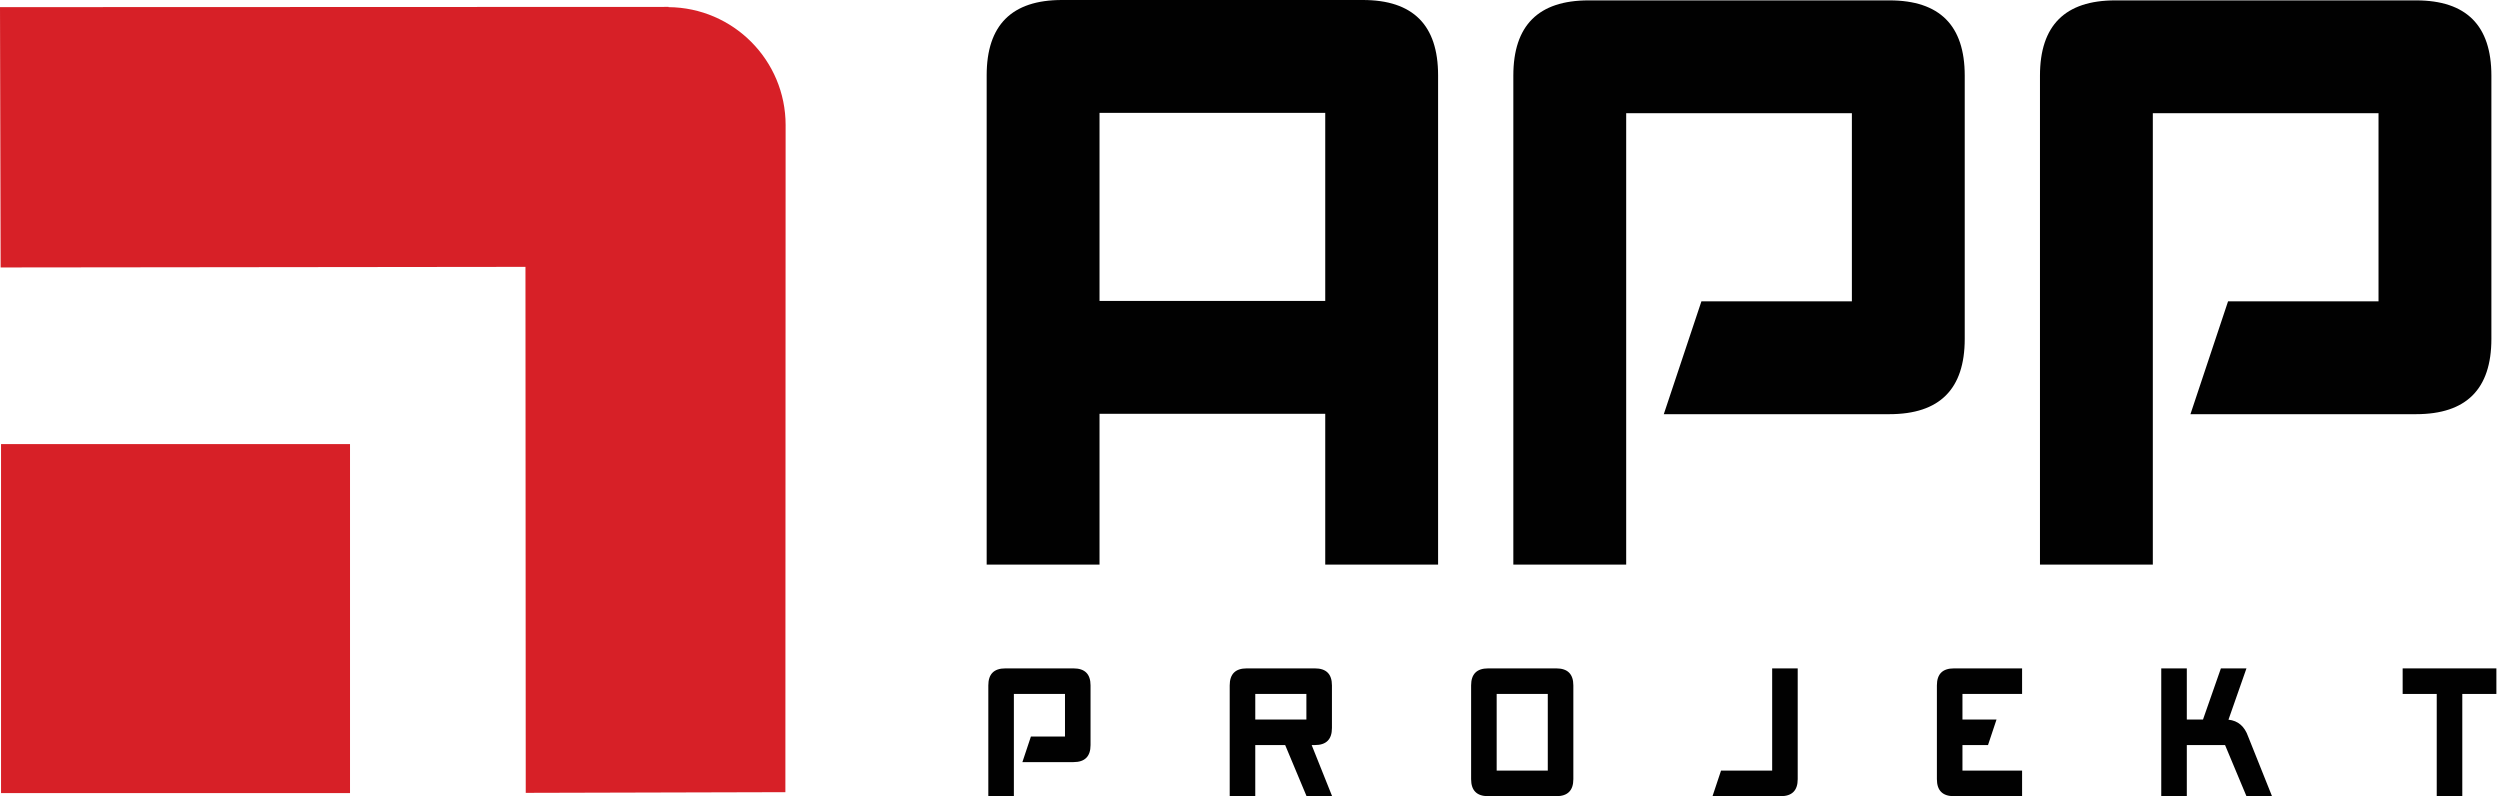 <?xml version="1.0" encoding="UTF-8" standalone="no"?><!DOCTYPE svg PUBLIC "-//W3C//DTD SVG 1.1//EN" "http://www.w3.org/Graphics/SVG/1.1/DTD/svg11.dtd"><svg width="100%" height="100%" viewBox="0 0 157 50" version="1.1" xmlns="http://www.w3.org/2000/svg" xmlns:xlink="http://www.w3.org/1999/xlink" xml:space="preserve" xmlns:serif="http://www.serif.com/" style="fill-rule:evenodd;clip-rule:evenodd;stroke-linejoin:round;stroke-miterlimit:2;"><g><g><path d="M61.963,35.459l0,-30.734c0,-3.15 1.575,-4.725 4.725,-4.725l18.899,0c3.15,0 4.725,1.575 4.725,4.725l0,30.734l-7.087,0l0,-9.473l-14.175,0l0,9.473l-7.087,0Zm21.262,-28.372l-14.175,0l0,11.812l14.175,0l0,-11.812Z" style="fill:#010101;fill-rule:nonzero;"/><path d="M99.761,0.024l18.899,0c3.15,0 4.725,1.575 4.725,4.724l0,16.537c0,3.15 -1.575,4.725 -4.725,4.725l-14.174,0l2.363,-7.087l9.449,0l0,-11.812l-14.174,0l0,28.348l-7.087,0l0,-30.711c0,-3.149 1.574,-4.724 4.724,-4.724Z" style="fill:#010101;fill-rule:nonzero;"/><path d="M132.835,0.024l18.899,0c3.149,0 4.725,1.575 4.725,4.724l0,16.537c0,3.15 -1.576,4.725 -4.725,4.725l-14.174,0l2.362,-7.087l9.449,0l0,-11.812l-14.174,0l0,28.348l-7.087,0l0,-30.711c0,-3.149 1.575,-4.724 4.725,-4.724Z" style="fill:#010101;fill-rule:nonzero;"/></g><g><path d="M63.136,41.975l4.28,0c0.713,0 1.07,0.356 1.07,1.07l0,3.745c0,0.713 -0.357,1.07 -1.07,1.07l-3.21,0l0.535,-1.605l2.14,0l0,-2.675l-3.21,0l0,6.42l-1.605,0l0,-6.955c0,-0.714 0.356,-1.07 1.07,-1.07Z" style="fill:#010101;fill-rule:nonzero;"/><path d="M82.373,46.79l1.284,3.21l-1.605,0l-1.343,-3.21l-1.878,0l0,3.21l-1.605,0l0,-6.955c0,-0.714 0.356,-1.07 1.07,-1.07l4.28,0c0.713,0 1.07,0.356 1.07,1.07l0,2.675c0,0.713 -0.357,1.07 -1.07,1.07l-0.203,0l0,0Zm-0.332,-1.605l0,-1.605l-3.21,0l0,1.605l3.21,0Z" style="fill:#010101;fill-rule:nonzero;"/><path d="M98.806,43.045l0,5.885c0,0.713 -0.357,1.07 -1.07,1.07l-4.28,0c-0.713,0 -1.07,-0.357 -1.07,-1.07l0,-5.885c0,-0.714 0.357,-1.07 1.07,-1.07l4.28,0c0.713,0 1.07,0.356 1.07,1.07Zm-4.815,0.535l0,4.815l3.21,0l0,-4.815l-3.21,0Z" style="fill:#010101;fill-rule:nonzero;"/><path d="M108.081,48.395l3.211,0l0,-6.42l1.604,0l0,6.955c0,0.713 -0.356,1.07 -1.07,1.07l-4.28,0l0.535,-1.605Z" style="fill:#010101;fill-rule:nonzero;"/><path d="M123.242,46.79l0,1.605l3.745,0l0,1.605l-4.281,0c-0.713,0 -1.069,-0.357 -1.069,-1.07l0,-5.885c0,-0.714 0.356,-1.07 1.069,-1.07l4.281,0l0,1.605l-3.745,0l0,1.605l2.14,0l-0.535,1.605l-1.605,0Z" style="fill:#010101;fill-rule:nonzero;"/><path d="M137.332,45.185l1.017,0l1.123,-3.21l1.605,0l-1.129,3.221c0.6,0.064 1.011,0.417 1.236,1.059l1.498,3.745l-1.605,0l-1.343,-3.21l-2.402,0l0,3.21l-1.605,0l0,-8.025l1.605,0l0,3.21Z" style="fill:#010101;fill-rule:nonzero;"/><path d="M156.773,41.975l0,1.605l-2.141,0l0,6.42l-1.605,0l0,-6.42l-2.14,0l0,-1.605l5.886,0Z" style="fill:#010101;fill-rule:nonzero;"/></g><g><path d="M49.337,7.859c0,-4.075 -3.288,-7.376 -7.353,-7.411l0,-0.015l-41.984,0.015l0.04,16.348l32.959,-0.037l0.018,33.032l16.305,-0.043c0,0 0.015,-41.86 0.015,-41.889Z" style="fill:#d72027;fill-rule:nonzero;"/><rect x="0.065" y="27.889" width="21.916" height="21.917" style="fill:#d72027;"/></g></g></svg>